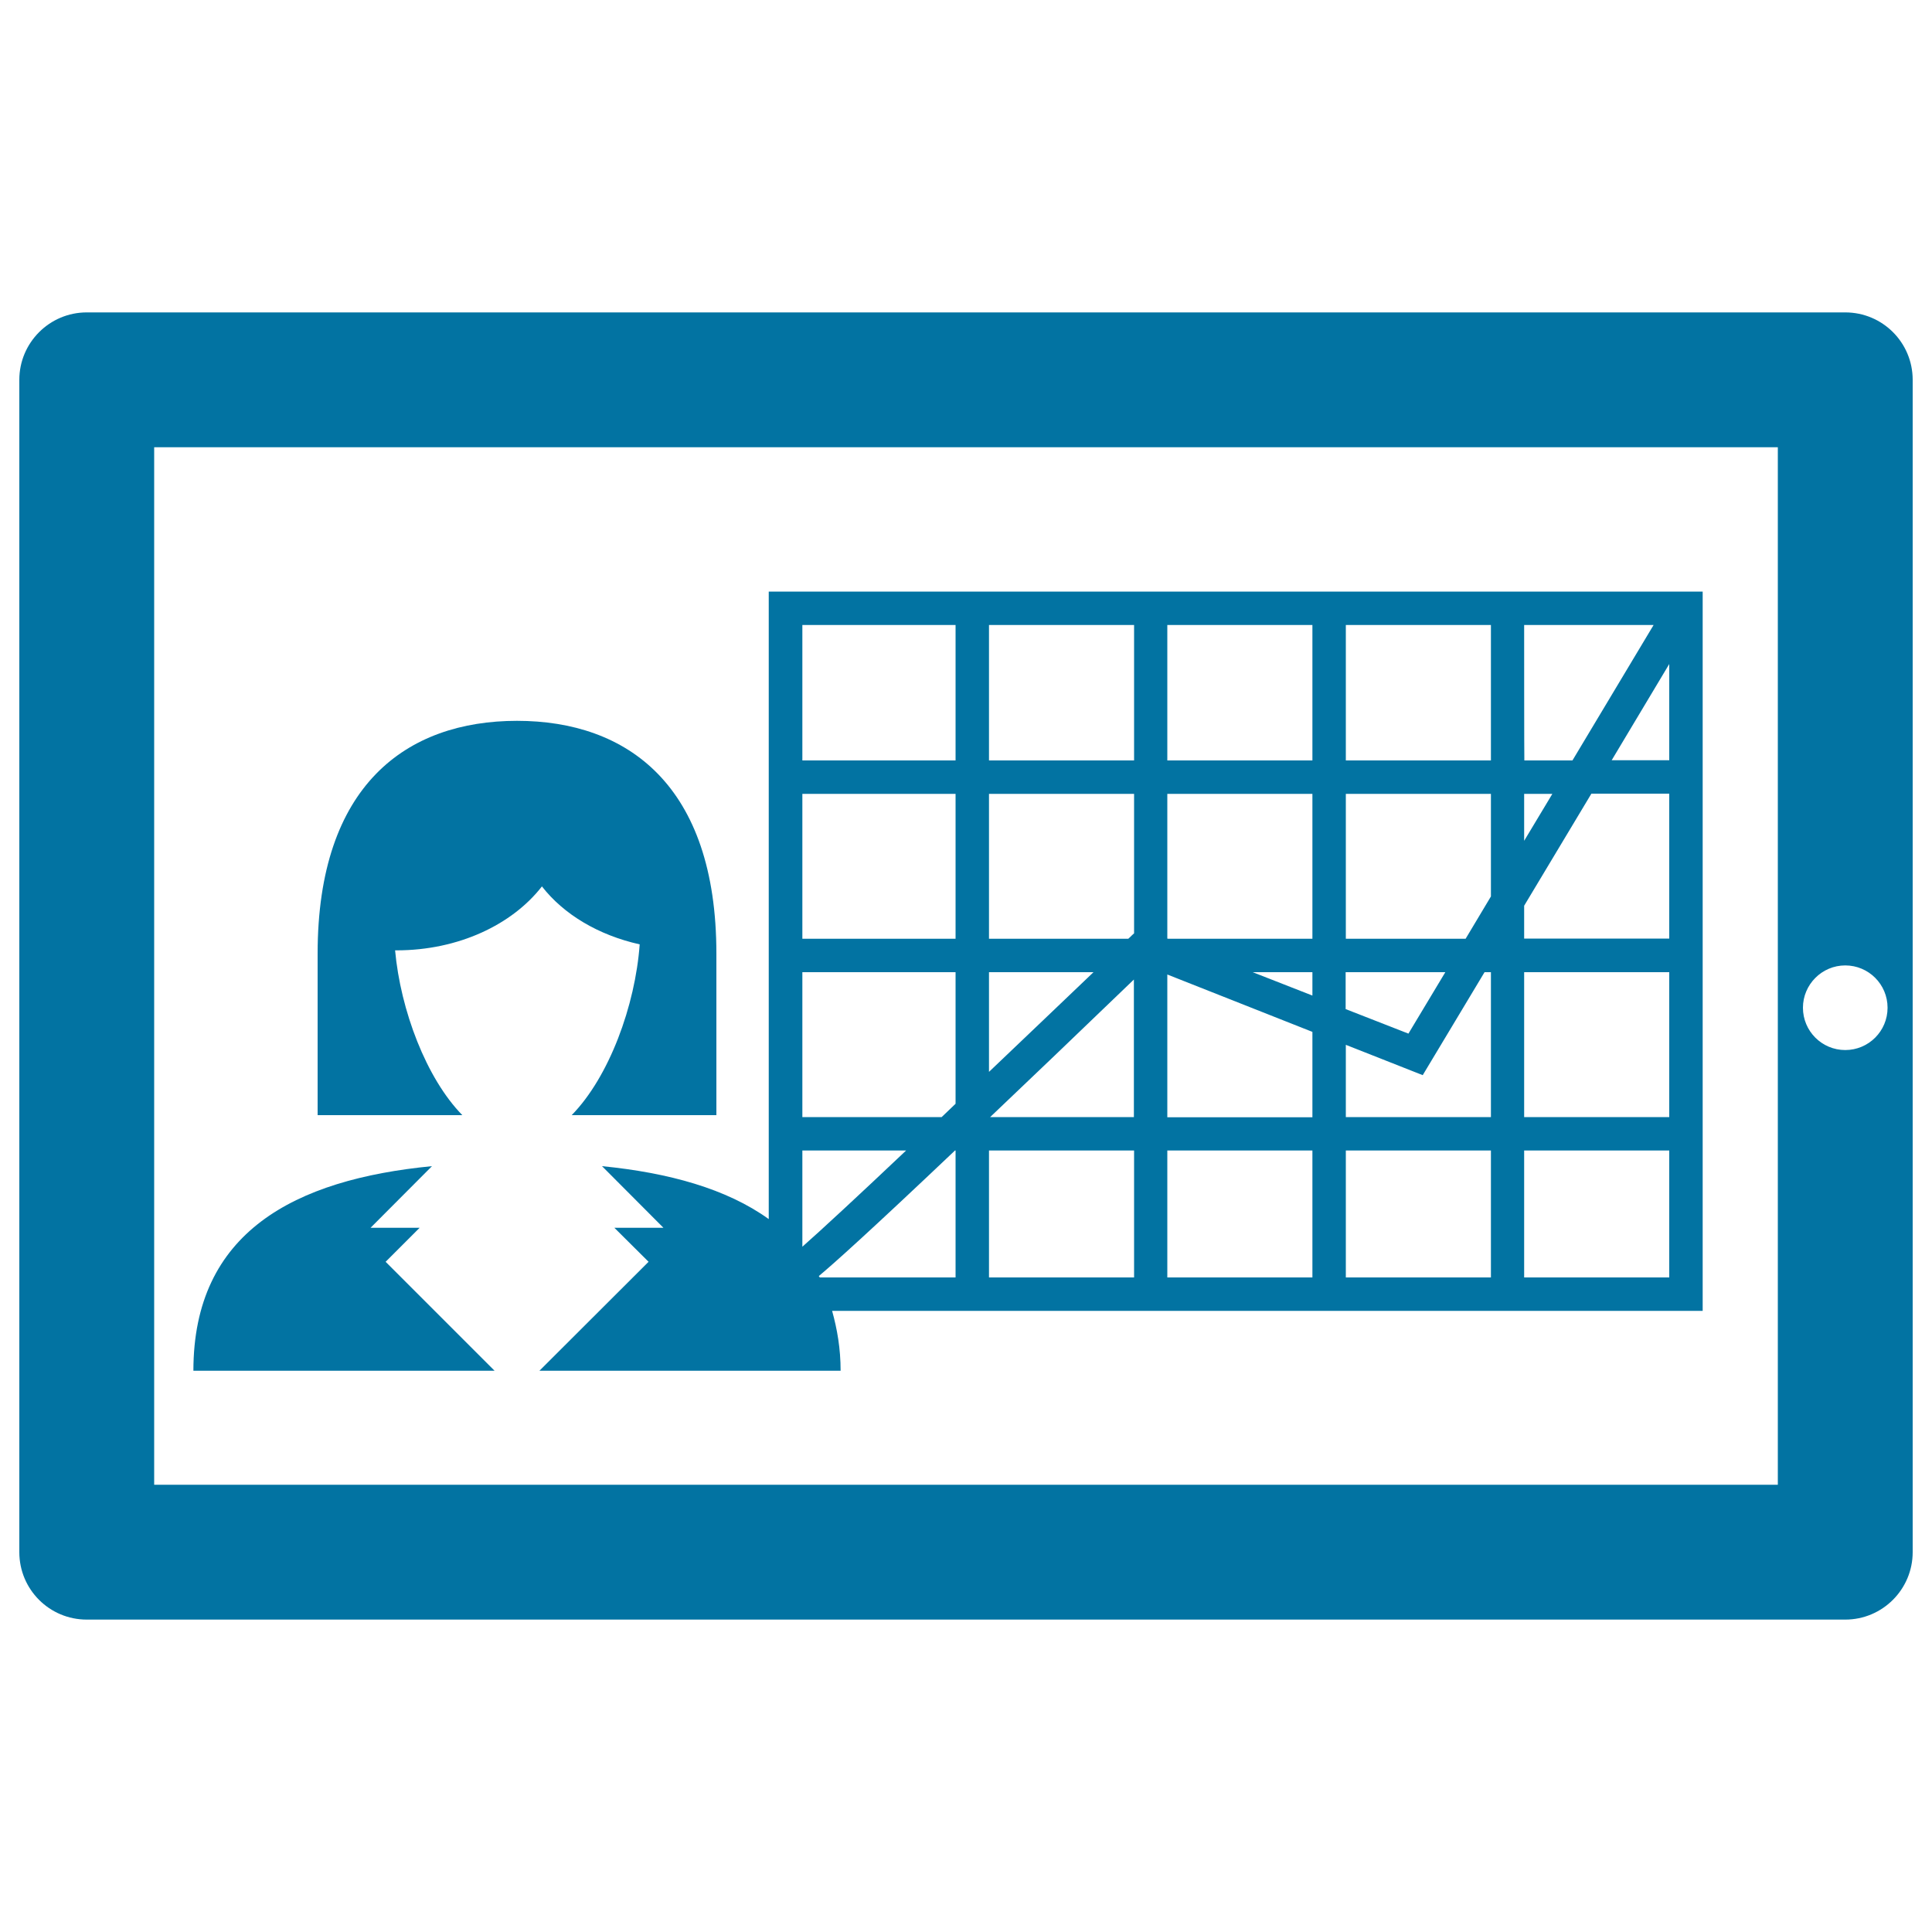 <svg xmlns="http://www.w3.org/2000/svg" viewBox="0 0 1000 1000" style="fill:#0273a2">
<title>Tablet SVG icon</title>
<g><g><path d="M311.6,603.6l31.8,31.9H318l17.7,17.6l-56.5,56.4h155.9c0-11.6-1.8-21.6-4.4-31h450.6V306.2H397.9V631C376.1,615.3,346.1,607,311.6,603.6z M494.6,661.2h-70.3c-0.1-0.2-0.3-0.5-0.5-0.7c7.8-6.5,26-22.8,70.5-65h0.3V661.2z M586.9,578.2h-74.4c20.1-19.1,44.7-42.6,74.4-71.2V578.2z M679.3,515.3l-30.9-12.1h30.9V515.3z M864,393.5h-29.8l29.8-49.8V393.5z M788.9,323.5h67l-42,70.1h-24.9C788.9,393.6,788.9,323.5,788.9,323.5z M788.9,410.9h14.6l-14.6,24.3V410.9z M788.9,468.8l34.8-58H864v75h-75.1L788.9,468.8L788.9,468.8L788.9,468.8z M788.9,503.2H864v75h-75.1V503.2z M788.9,595.5H864v65.7h-75.1V595.5z M696.6,323.5h75.1v70.1h-75.1C696.6,393.6,696.6,323.5,696.6,323.5z M696.6,410.9h75.1V464l-13.1,21.9h-62V410.9L696.6,410.9z M696.6,503.2h51.5L729,535l-32.5-12.7V503.2z M696.6,540.8l39.8,15.7l32-53.3h3.3v75h-75.1V540.8z M696.6,595.5h75.1v65.7h-75.1C696.6,661.2,696.6,595.5,696.6,595.5z M604.2,323.5h75.1v70.1h-75.1V323.5z M604.2,410.9h75.1v75h-74.7l-0.4-0.1V410.9L604.2,410.9z M604.2,504.4l75.1,29.7v44.2h-75.1V504.4z M604.2,595.5h75.1v65.7h-75.1V595.5z M511.9,323.5H587v70.1h-75.1C511.9,393.6,511.9,323.5,511.9,323.5z M511.9,410.9H587v72.2l-1,0.9c-0.6,0.6-1.3,1.3-2,1.9h-72.1L511.9,410.9L511.9,410.9z M511.9,503.2H566c-17.3,16.5-35.9,34.3-54.1,51.6V503.2z M511.9,595.5H587v65.7h-75.1C511.9,661.2,511.9,595.5,511.9,595.5z M415.3,323.5h79.3v70.1h-79.3V323.5z M415.3,410.9h79.3v75h-79.3V410.9z M415.3,503.2h79.3v68.1c-2.4,2.3-4.8,4.6-7.2,6.9h-72.1L415.3,503.2L415.3,503.2z M415.3,595.5H469c-24.6,23.3-44.6,41.8-53.7,49.8V595.5z M239.3,577.2h-74.9v-83.6c0-87.3,46.1-120.5,103.2-120.5c57,0,103.2,33.2,103.2,120.5v83.6h-74.9c19.4-19.8,32.9-56.7,35.2-88.4c-21.5-4.8-39.4-15.6-50.6-30c-15.3,19.7-43.1,33.1-75.3,33.1h-0.7C207.3,522.8,220.6,558.1,239.3,577.2z M256,709.5H100.1c0-71.8,52.4-99,123.5-105.9l-31.8,31.9h25.4l-17.6,17.6L256,709.5z M955.1,161.7H44.9c-19.3,0-34.9,15.7-34.9,34.9v606.8c0,19.3,15.6,34.9,34.9,34.9h910.2c19.3,0,34.9-15.7,34.9-34.9V196.6C990,177.3,974.4,161.7,955.1,161.7z M920.2,768.5H79.8v-537h840.4L920.2,768.5L920.2,768.5z M955.1,543.5c-12.1,0-21.9-9.8-21.9-21.9c0-12,9.8-21.9,21.9-21.9c12.1,0,21.9,9.8,21.9,21.9C977,533.7,967.2,543.5,955.1,543.5z"/></g></g>
</svg>